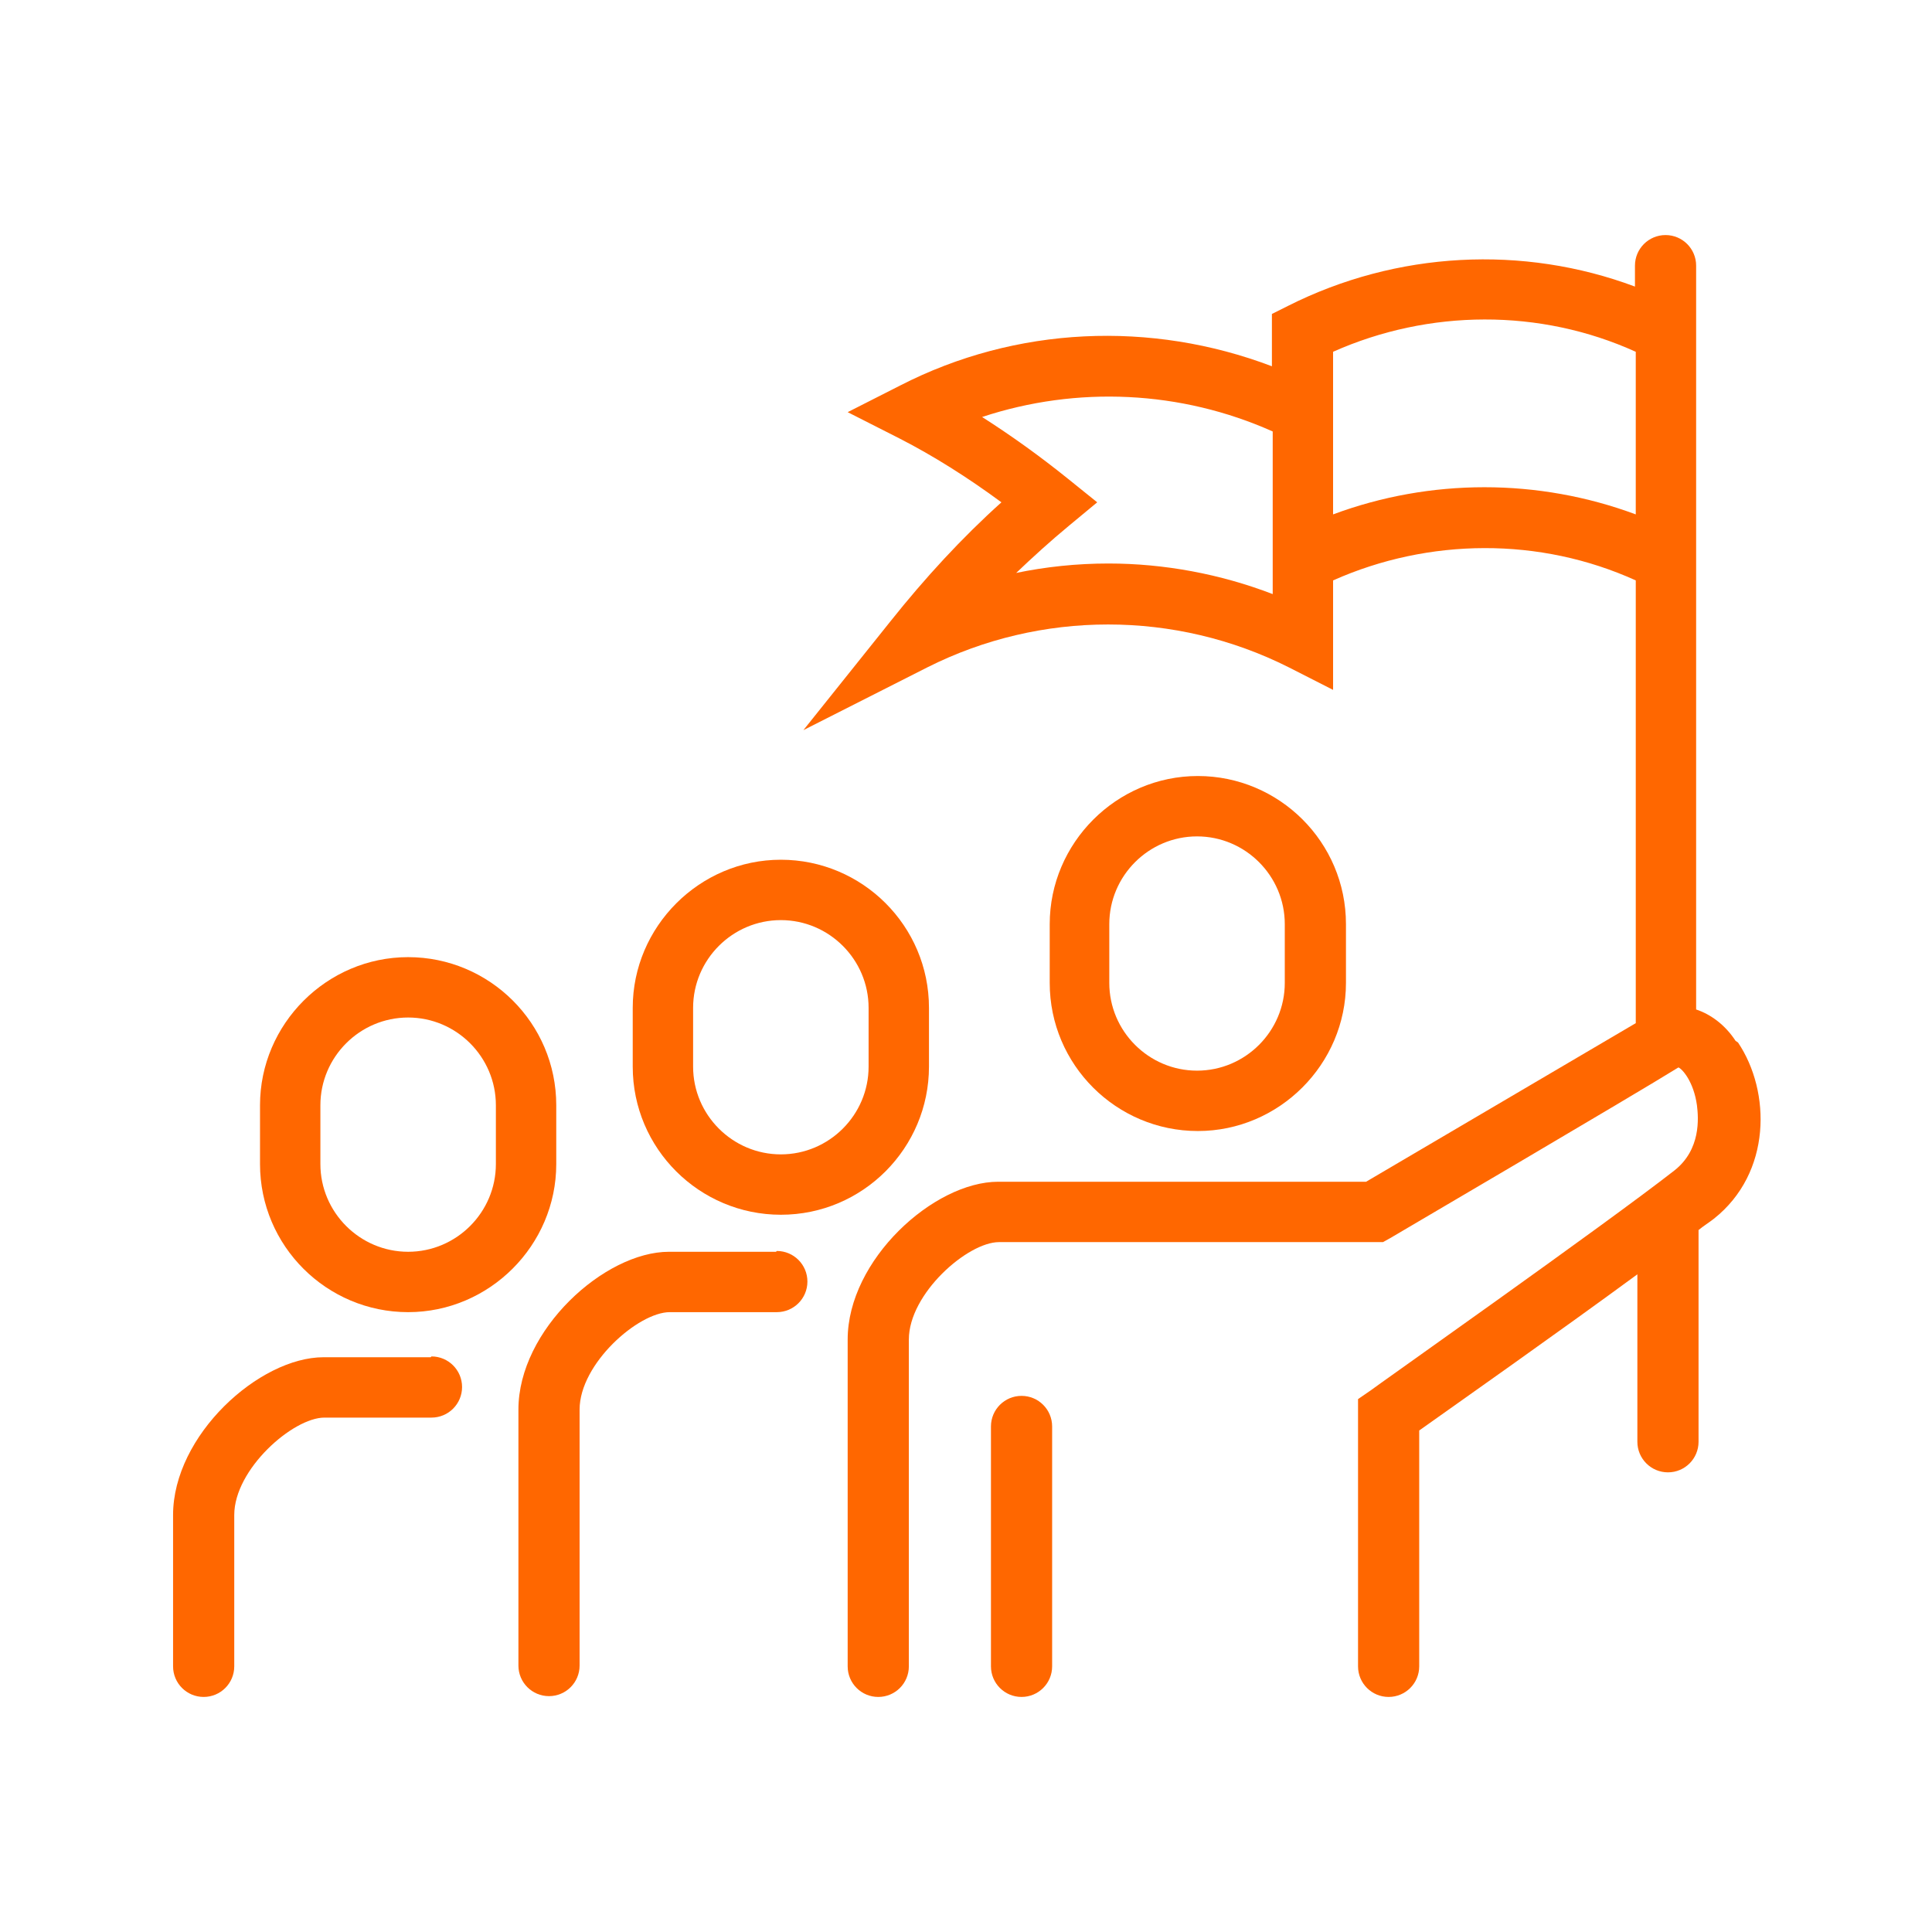 <?xml version="1.0" encoding="UTF-8"?><svg id="Layer_2" xmlns="http://www.w3.org/2000/svg" viewBox="0 0 24 24"><defs><style>.cls-1{fill:none;}.cls-2{fill:#ff6700;}</style></defs><g id="Layer_1-2"><g><rect class="cls-1" width="24" height="24"/><g><path class="cls-2" d="M5.35,16.86h-1.33c-.8,0-1.87,.97-1.87,1.96v1.88c0,.21,.17,.38,.38,.38s.38-.17,.38-.38v-1.88c0-.57,.73-1.21,1.12-1.21h1.33c.21,0,.38-.17,.38-.38s-.17-.38-.38-.38Z"/><path class="cls-2" d="M9.64,15.55h-1.33c-.8,0-1.87,.97-1.87,1.96v3.18c0,.21,.17,.38,.38,.38s.38-.17,.38-.38v-3.18c0-.57,.73-1.21,1.12-1.21h1.33c.21,0,.38-.17,.38-.38s-.17-.38-.38-.38Z"/><path class="cls-2" d="M21.56,12.93c-.13-.2-.31-.33-.49-.39V3.3c0-.21-.17-.38-.38-.38s-.38,.17-.38,.38v.26c-1.39-.52-2.96-.44-4.31,.24l-.2,.1v.65c-1.5-.57-3.18-.5-4.62,.24l-.65,.33,.65,.33c.41,.21,.84,.48,1.26,.79-.49,.44-.95,.94-1.38,1.48l-1.08,1.35,1.54-.78c1.41-.71,3.08-.71,4.49,0l.55,.28v-1.36c1.19-.53,2.57-.54,3.76,0v5.5c-.75,.44-2.89,1.7-3.35,1.97h-4.57c-.8,0-1.87,.97-1.87,1.96v4.06c0,.21,.17,.38,.38,.38s.38-.17,.38-.38v-4.06c0-.57,.73-1.21,1.12-1.21h4.77l.09-.05s3.05-1.79,3.58-2.12c.05,.02,.19,.18,.23,.47,.02,.16,.05,.55-.28,.81-.87,.68-3.75,2.71-3.77,2.73l-.16,.11v3.32c0,.21,.17,.38,.38,.38s.38-.17,.38-.38v-2.93c.45-.32,1.73-1.22,2.71-1.94v2.08c0,.21,.17,.38,.38,.38s.38-.17,.38-.38v-2.63c.06-.05,.14-.1,.19-.14,.72-.57,.71-1.58,.3-2.19ZM12.61,7.13c.22-.21,.44-.41,.67-.6l.35-.29-.36-.29c-.36-.29-.71-.54-1.07-.77,1.18-.39,2.47-.33,3.61,.18v2.02c-.65-.25-1.35-.38-2.04-.38-.39,0-.78,.04-1.16,.12Zm3.95-.74v-2.02c1.19-.53,2.57-.54,3.76,0v2.02c-1.21-.45-2.55-.45-3.76,0Z"/><path class="cls-2" d="M12.69,17.34c-.21,0-.38,.17-.38,.38v2.98c0,.21,.17,.38,.38,.38s.38-.17,.38-.38v-2.98c0-.21-.17-.38-.38-.38Z"/><path class="cls-2" d="M9.7,15.09c1.02,0,1.84-.83,1.84-1.84v-.73c0-1.02-.83-1.84-1.84-1.84s-1.84,.83-1.84,1.84v.73c0,1.02,.83,1.84,1.84,1.84Zm-1.09-2.57c0-.6,.49-1.09,1.09-1.09s1.09,.49,1.09,1.09v.73c0,.6-.49,1.09-1.09,1.09s-1.09-.49-1.09-1.09v-.73Z"/><path class="cls-2" d="M6.91,13.73c0-1.02-.83-1.84-1.84-1.84s-1.84,.83-1.84,1.84v.73c0,1.02,.83,1.84,1.84,1.84s1.84-.83,1.84-1.84v-.73Zm-.75,.73c0,.6-.49,1.09-1.09,1.09s-1.09-.49-1.09-1.09v-.73c0-.6,.49-1.09,1.09-1.09s1.09,.49,1.09,1.09v.73Z"/><path class="cls-2" d="M16.72,12.21v-.73c0-1.02-.83-1.84-1.84-1.84s-1.84,.83-1.84,1.84v.73c0,1.02,.83,1.84,1.84,1.84s1.84-.83,1.84-1.84Zm-2.94,0v-.73c0-.6,.49-1.09,1.09-1.09s1.09,.49,1.09,1.09v.73c0,.6-.49,1.09-1.09,1.09s-1.09-.49-1.09-1.09Z"/></g></g></g></svg>